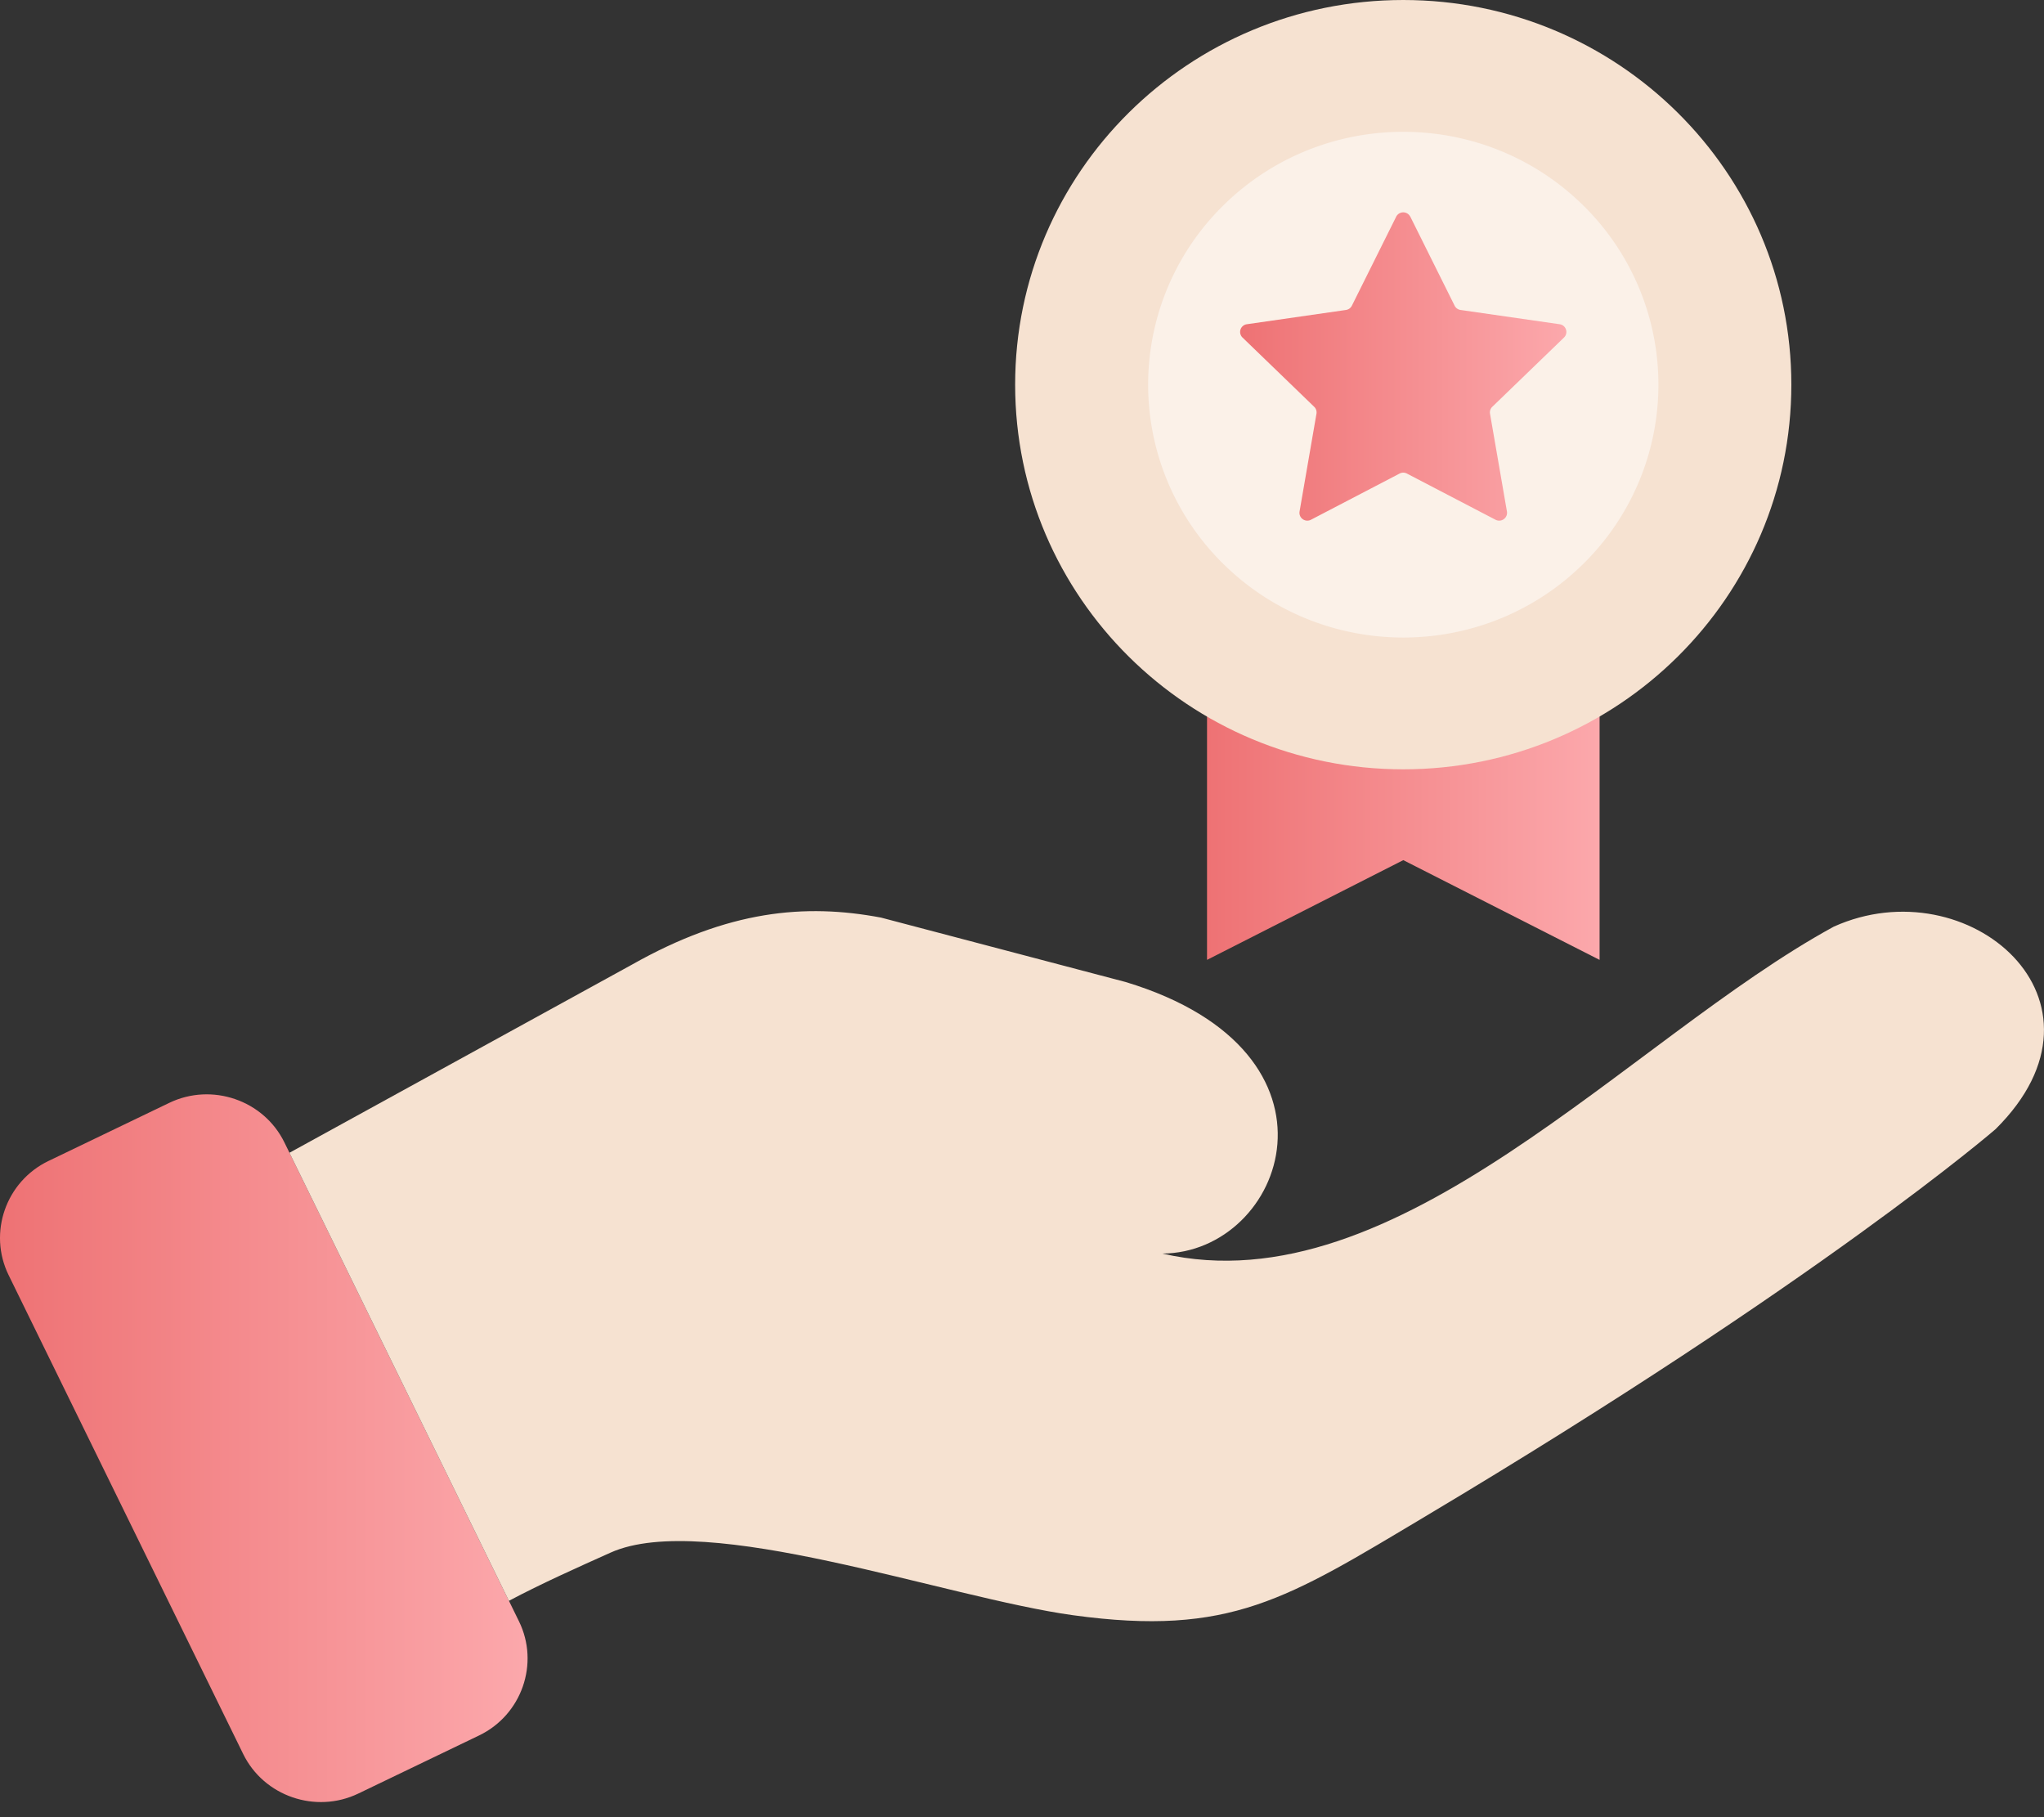 <svg xmlns="http://www.w3.org/2000/svg" width="135" height="120" fill="none"><rect width="100%" height="100%" fill="#333333" stroke="none"/><g clip-path="url(#a)"><path fill="url(#b)" fill-rule="evenodd" d="m3.203 76.666 7.976-3.837c2.816-1.355 6.237-.18 7.604 2.61l15.494 31.628c1.367 2.79.182 6.181-2.634 7.536l-7.976 3.836c-2.815 1.355-6.238.181-7.605-2.61L.568 84.201c-1.367-2.791-.181-6.182 2.635-7.536Z" clip-rule="evenodd"/><path fill="#F6E2D1" fill-rule="evenodd" d="M76.766 82.781c15.532 3.583 30.777-14.178 44.344-21.586 8.872-4.001 19.254 4.884 10.692 13.369 0 0-11.526 9.984-37.663 25.574-9.123 5.441-12.883 7.951-23.255 6.527-8.398-1.153-24.282-6.952-30.562-4.134-2.064.927-4.576 2.045-6.71 3.182L19.12 76.128l-.002-.003 22.613-12.42c6.364-3.597 11.437-4.058 16.459-3.11l16.16 4.255c15.398 4.662 10.512 17.883 2.415 17.931h.002Z" clip-rule="evenodd"/><path fill="url(#c)" d="M105.647 63.387 92.683 56.8 79.72 63.387v-35.75h25.928v35.75Z"/><path fill="#F6E2D1" d="M92.68 50.803c14.157 0 25.633-11.372 25.633-25.401C118.313 11.372 106.837 0 92.68 0 78.523 0 67.047 11.373 67.047 25.402c0 14.029 11.476 25.401 25.633 25.401Z"/><path fill="#fff" d="M104.598 37.21a16.592 16.592 0 0 0 0-23.616c-6.58-6.52-17.25-6.52-23.831 0a16.592 16.592 0 0 0 0 23.616c6.58 6.521 17.25 6.521 23.831 0Z" opacity=".5"/><path fill="url(#d)" d="m93.148 14.31 2.926 5.877a.52.52 0 0 0 .391.282l6.544.942c.427.062.596.581.288.879l-4.736 4.574a.513.513 0 0 0-.15.456l1.118 6.459a.519.519 0 0 1-.754.543l-5.853-3.05a.521.521 0 0 0-.483 0l-5.853 3.05a.519.519 0 0 1-.754-.544l1.117-6.458a.513.513 0 0 0-.15-.456l-4.735-4.574a.514.514 0 0 1 .287-.879l6.544-.942a.52.52 0 0 0 .392-.282l2.926-5.876a.521.521 0 0 1 .932 0h.003Z"/></g><defs><linearGradient id="b" x1="43.176" x2="0" y1="94.382" y2="94.382" gradientUnits="userSpaceOnUse"><stop stop-color="#FFB5B9"/><stop offset="1" stop-color="#EE7274"/></linearGradient><linearGradient id="c" x1="111.846" x2="79.719" y1="44.554" y2="44.554" gradientUnits="userSpaceOnUse"><stop stop-color="#FFB5B9"/><stop offset="1" stop-color="#EE7274"/></linearGradient><linearGradient id="d" x1="108.606" x2="81.906" y1="23.657" y2="23.657" gradientUnits="userSpaceOnUse"><stop stop-color="#FFB5B9"/><stop offset="1" stop-color="#EE7274"/></linearGradient><clipPath id="a"><path fill="#fff" d="M0 0h135v119H0z"/></clipPath></defs></svg>